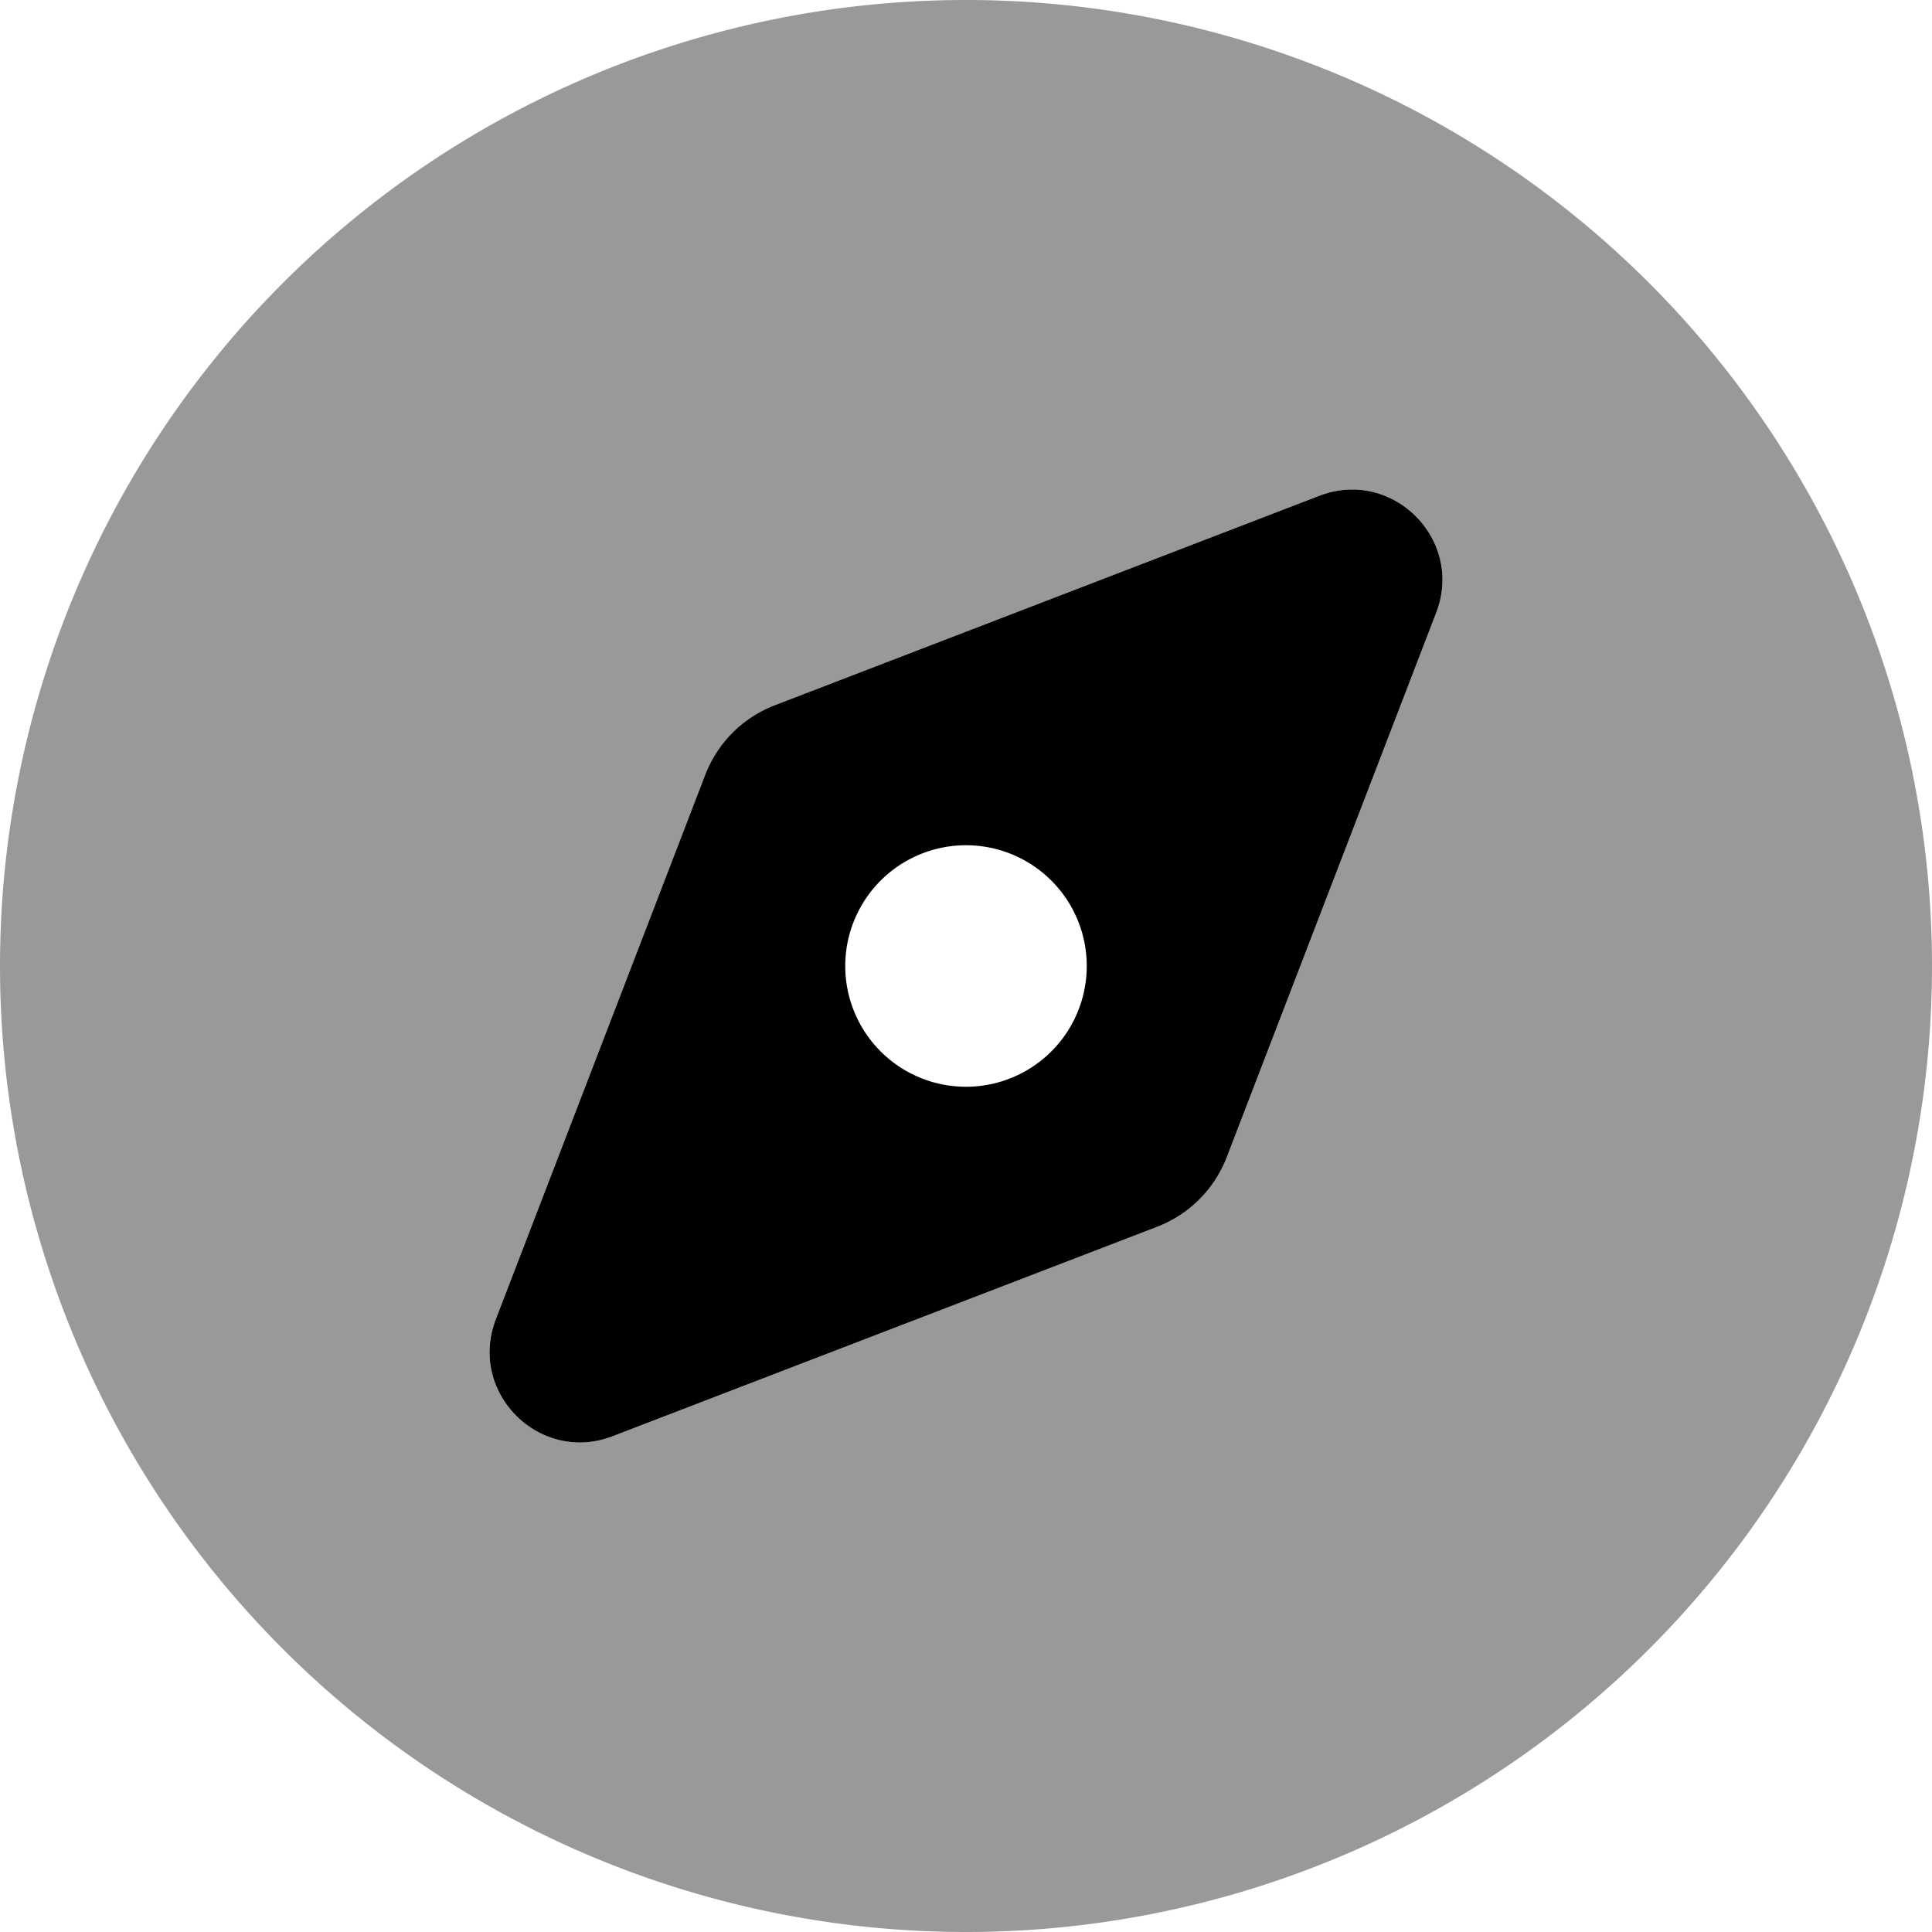 <svg xmlns="http://www.w3.org/2000/svg" viewBox="0 0 512 512"><!--! Font Awesome Pro 6.6.0 by @fontawesome - https://fontawesome.com License - https://fontawesome.com/license (Commercial License) Copyright 2024 Fonticons, Inc. --><defs><style>.fa-secondary{opacity:.4}</style></defs><path class="fa-secondary" d="M0 256a256 256 0 1 0 512 0A256 256 0 1 0 0 256zM129.7 358.3c0-2.8 .5-5.8 1.7-8.7c18.5-48.1 37-96.2 55.5-144.3c3.3-8.5 9.9-15.1 18.4-18.4c48.1-18.5 96.2-37 144.3-55.5c19.4-7.5 38.5 11.6 31 31c-18.5 48.1-37 96.2-55.5 144.3c-3.3 8.5-9.9 15.1-18.4 18.4c-48.1 18.5-96.2 37-144.3 55.5c-16.5 6.3-32.7-6.4-32.7-22.3z"/><path class="fa-primary" d="M162.4 380.6l144.3-55.5c8.5-3.3 15.1-9.9 18.4-18.4l55.5-144.3c7.5-19.4-11.6-38.5-31-31L205.3 186.9c-8.5 3.3-15.1 9.9-18.4 18.4L131.4 349.6c-7.5 19.4 11.6 38.5 31 31zM256 224a32 32 0 1 1 0 64 32 32 0 1 1 0-64z"/></svg>